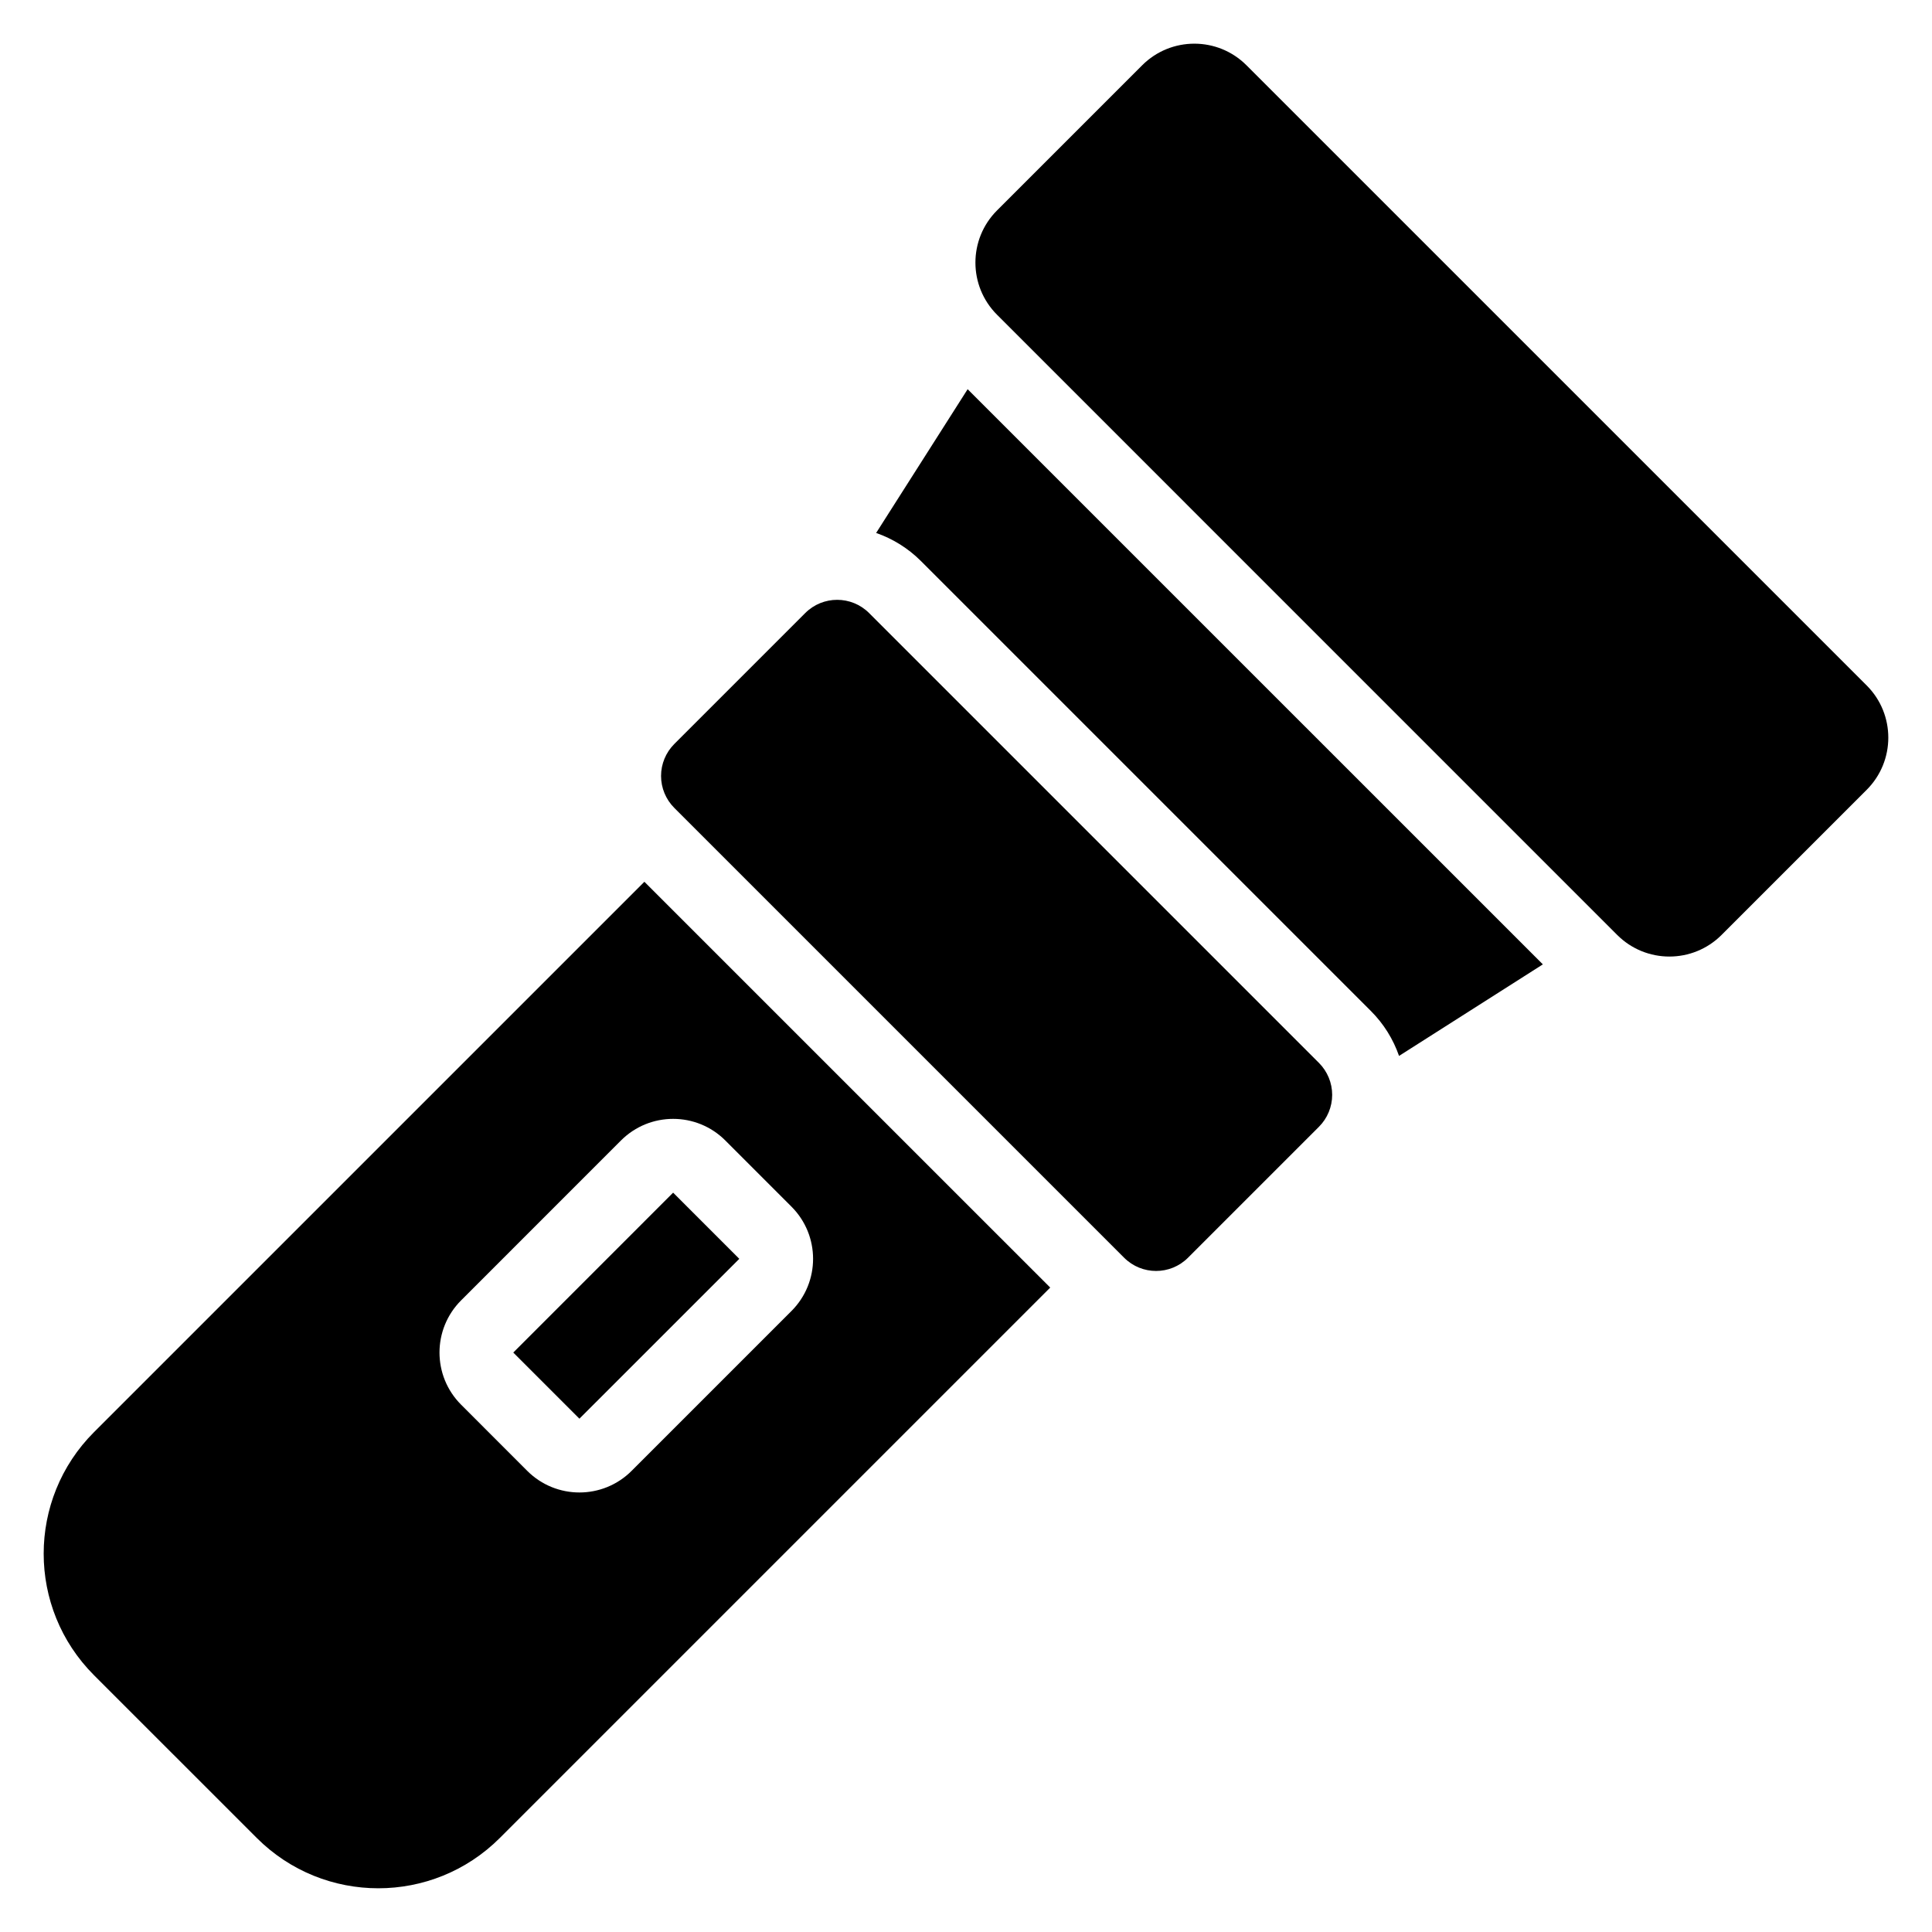 <?xml version="1.0" encoding="UTF-8"?>
<!-- Uploaded to: SVG Repo, www.svgrepo.com, Generator: SVG Repo Mixer Tools -->
<svg fill="#000000" width="800px" height="800px" version="1.1" viewBox="144 144 512 512" xmlns="http://www.w3.org/2000/svg">
 <path d="m314.77 377.68 107.55 107.54-145.85 145.85c-17.793 17.793-46.641 17.793-64.434 0l-43.117-43.113c-17.793-17.793-17.793-46.641 0-64.434zm38.977 113.75c7.637-7.637 7.637-20.02 0-27.656l-17.527-17.535c-7.637-7.637-20.02-7.637-27.656 0l-42.363 42.371c-7.637 7.637-7.637 20.02 0 27.648l17.527 17.535c7.637 7.637 20.02 7.637 27.656 0zm-13.824-13.828-17.535-17.535-42.363 42.371 17.527 17.527zm153.61-34.992c2.246-2.246 3.508-5.293 3.508-8.465 0-3.176-1.262-6.219-3.508-8.469l-119.21-119.21c-4.676-4.676-12.258-4.676-16.93 0l-34.699 34.699c-2.246 2.25-3.508 5.293-3.508 8.469 0 3.172 1.262 6.219 3.508 8.465l119.21 119.21c4.676 4.676 12.258 4.676 16.93 0zm-93.109-195.48 152.45 152.44-38.113 24.258c-1.543-4.441-4.074-8.52-7.461-11.906l-119.21-119.21c-3.473-3.477-7.559-5.965-11.906-7.473l24.254-38.105zm172.15 144.64-164.35-164.36c-7.637-7.633-7.637-20.012 0-27.648l38.461-38.461c7.637-7.637 20.02-7.637 27.648 0l164.36 164.35c7.637 7.637 7.637 20.02 0 27.656l-38.461 38.461c-7.637 7.637-20.02 7.637-27.656 0z" fill-rule="evenodd"/>
</svg>